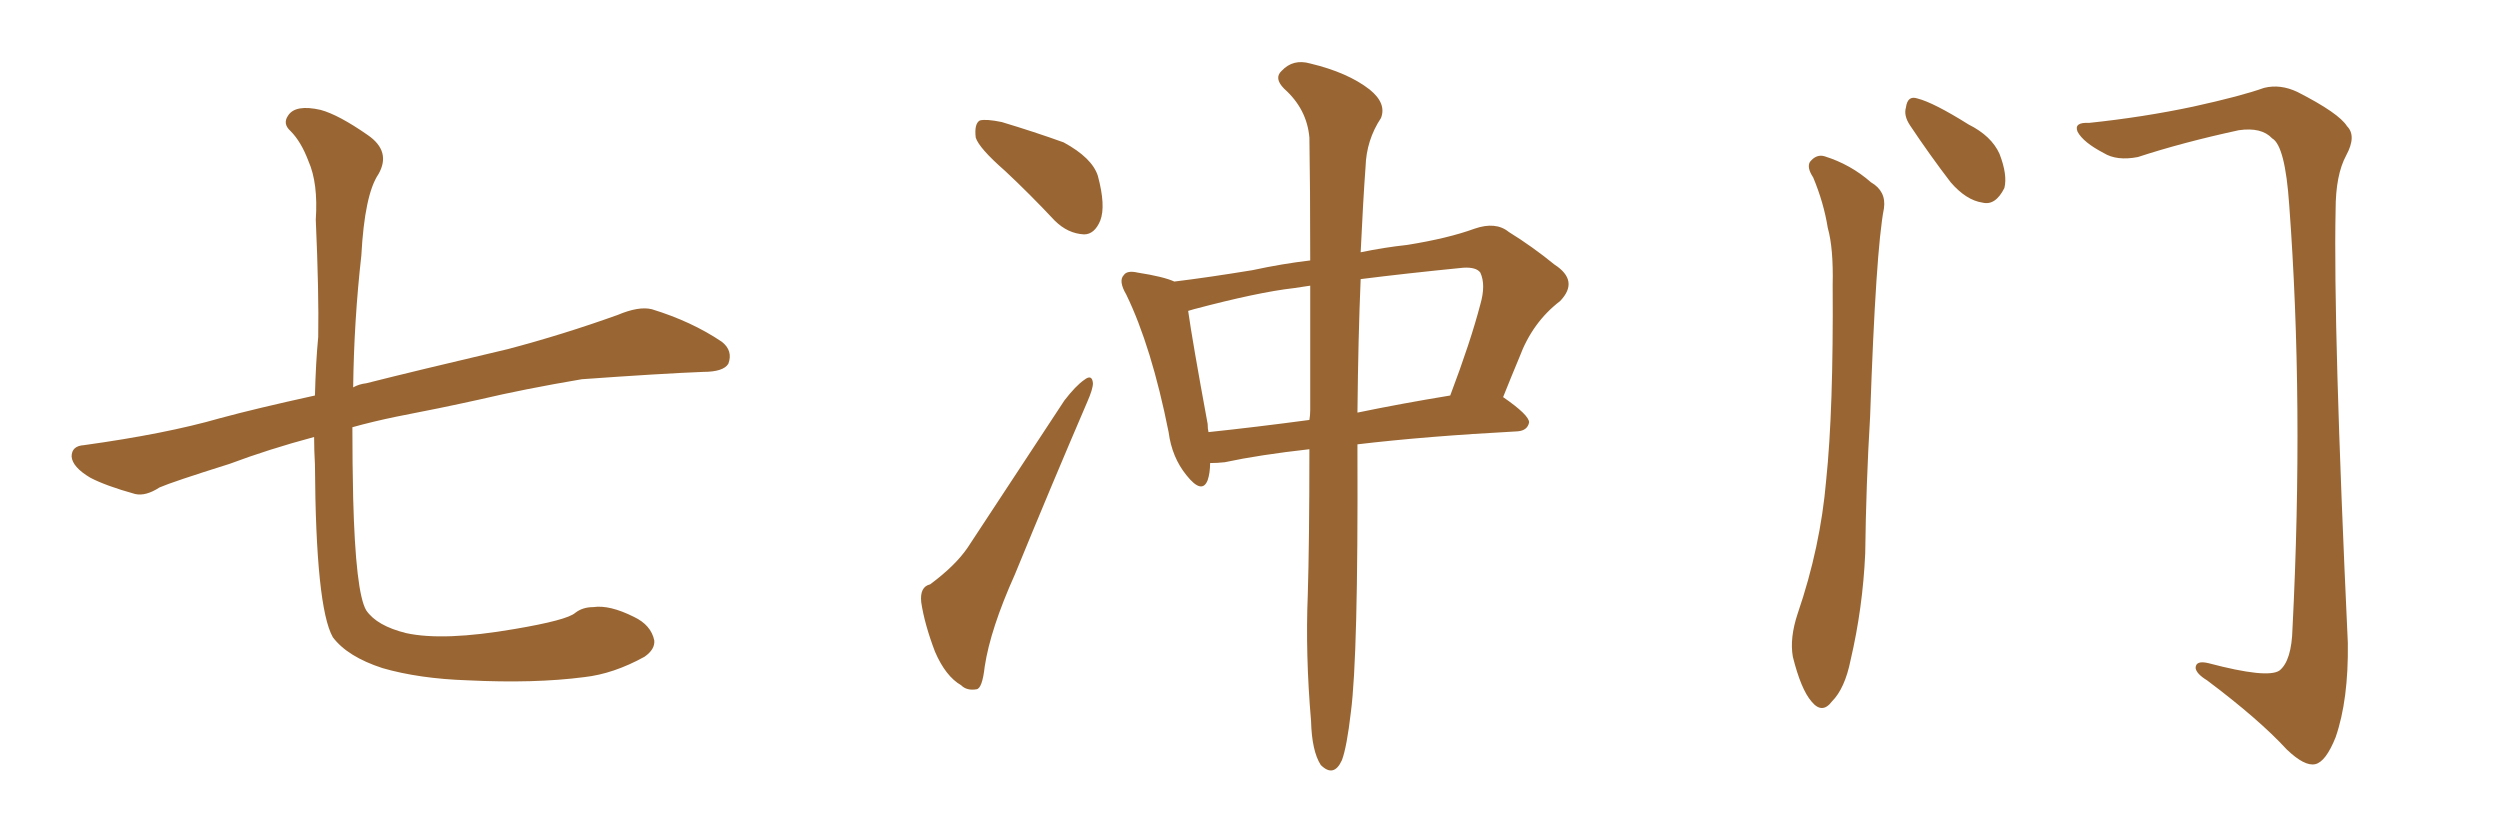 <svg xmlns="http://www.w3.org/2000/svg" xmlns:xlink="http://www.w3.org/1999/xlink" width="450" height="150"><path fill="#996633" padding="10" d="M56.54 78.66L56.54 78.66L56.54 78.66Q48.34 80.86 41.31 83.50L41.31 83.50Q31.05 86.72 28.71 87.74L28.71 87.74Q26.22 89.36 24.32 88.92L24.32 88.92Q19.04 87.45 16.26 85.99L16.26 85.99Q13.04 84.08 12.89 82.18L12.89 82.18Q12.89 80.27 15.09 80.13L15.09 80.13Q29.88 78.08 39.55 75.29L39.55 75.29Q46.00 73.54 56.69 71.19L56.69 71.19Q56.84 65.19 57.28 60.64L57.28 60.64Q57.42 52.73 56.84 39.55L56.84 39.55Q57.28 32.96 55.52 29.00L55.52 29.00Q54.20 25.49 52.29 23.58L52.29 23.58Q50.83 22.27 51.86 20.80L51.86 20.80Q53.17 18.75 57.71 19.78L57.71 19.78Q60.94 20.65 66.21 24.32L66.21 24.32Q70.46 27.25 68.12 31.35L68.12 31.35Q65.63 35.01 65.04 46.00L65.04 46.00Q63.72 57.71 63.57 69.73L63.57 69.73Q64.60 69.14 65.92 68.99L65.92 68.99Q74.56 66.80 91.41 62.84L91.41 62.84Q101.37 60.21 111.18 56.69L111.18 56.69Q114.99 55.08 117.33 55.66L117.33 55.66Q124.51 57.86 129.93 61.52L129.93 61.52Q131.98 63.13 131.10 65.48L131.10 65.48Q130.22 66.94 126.56 66.94L126.56 66.94Q118.95 67.24 104.74 68.26L104.74 68.26Q94.34 70.02 86.28 71.92L86.28 71.92Q78.96 73.54 71.34 75L71.34 75Q67.09 75.88 63.43 76.90L63.43 76.90Q63.43 83.35 63.57 89.65L63.57 89.65Q64.01 106.64 65.92 109.86L65.92 109.86Q67.82 112.65 73.10 113.96L73.10 113.96Q79.83 115.43 92.58 113.23L92.58 113.23Q102.10 111.62 103.56 110.30L103.56 110.30Q104.88 109.28 106.79 109.28L106.79 109.28Q109.72 108.84 114.11 111.04L114.11 111.04Q117.19 112.50 117.77 115.28L117.77 115.28Q117.92 116.89 116.02 118.21L116.02 118.21Q110.45 121.29 105.18 121.88L105.18 121.88Q96.24 123.05 84.23 122.46L84.23 122.46Q75.44 122.17 68.85 120.26L68.85 120.26Q62.55 118.21 59.91 114.70L59.91 114.70Q56.84 109.28 56.69 83.64L56.69 83.64Q56.54 81.01 56.54 78.66ZM180.91 30.76L180.91 30.76Q176.22 26.66 175.63 24.76L175.63 24.76Q175.34 22.27 176.37 21.68L176.37 21.68Q177.54 21.39 180.32 21.97L180.32 21.97Q186.18 23.73 191.46 25.63L191.46 25.63Q196.58 28.42 197.61 31.64L197.61 31.64Q199.07 37.06 198.05 39.70L198.05 39.70Q197.02 42.19 195.12 42.19L195.12 42.19Q192.19 42.04 189.84 39.70L189.84 39.70Q185.30 34.86 180.91 30.76ZM167.43 105.18L167.43 105.18Q171.97 101.81 174.17 98.58L174.17 98.58Q182.37 86.13 191.60 72.07L191.60 72.07Q193.65 69.43 195.12 68.41L195.12 68.41Q196.58 67.24 196.73 68.99L196.73 68.99Q196.73 70.02 195.70 72.36L195.70 72.36Q189.40 87.01 182.67 103.42L182.67 103.42Q178.27 113.23 177.25 119.97L177.25 119.97Q176.81 123.93 175.78 124.07L175.78 124.07Q174.02 124.37 173.00 123.34L173.00 123.34Q170.21 121.73 168.31 117.33L168.31 117.33Q166.41 112.35 165.82 108.40L165.82 108.40Q165.53 105.62 167.43 105.18ZM235.69 80.86L235.69 80.86Q226.61 81.88 220.46 83.20L220.46 83.20Q219.14 83.35 217.82 83.35L217.82 83.35Q217.82 85.11 217.38 86.43L217.38 86.43Q216.36 89.06 213.57 85.55L213.57 85.55Q210.94 82.32 210.35 77.78L210.35 77.78Q207.28 62.40 202.73 53.03L202.73 53.03Q201.27 50.54 202.29 49.51L202.29 49.51Q202.88 48.63 204.79 49.07L204.79 49.07Q209.47 49.80 211.38 50.68L211.38 50.68Q217.38 49.95 225.44 48.63L225.44 48.63Q230.86 47.46 235.84 46.88L235.84 46.88Q235.84 33.25 235.69 24.76L235.69 24.76Q235.25 19.63 231.15 15.97L231.15 15.97Q229.25 14.06 230.71 12.74L230.71 12.74Q232.76 10.55 235.84 11.43L235.84 11.43Q242.58 13.04 246.53 16.11L246.53 16.11Q249.61 18.60 248.58 21.24L248.58 21.24Q245.95 25.20 245.80 30.03L245.80 30.03Q245.36 36.04 244.92 45.41L244.92 45.41Q249.17 44.53 253.27 44.09L253.27 44.09Q260.60 42.92 265.43 41.16L265.43 41.16Q269.24 39.84 271.58 41.75L271.58 41.75Q275.83 44.38 279.79 47.61L279.79 47.61Q284.33 50.54 280.81 54.20L280.81 54.20Q275.83 58.01 273.49 64.31L273.49 64.31Q272.02 67.82 270.56 71.48L270.56 71.48Q275.24 74.71 275.24 76.03L275.24 76.03Q274.95 77.49 273.19 77.64L273.19 77.64Q256.64 78.52 244.34 79.98L244.34 79.98Q244.34 80.57 244.34 81.45L244.34 81.45Q244.48 118.07 243.16 128.17L243.16 128.17Q242.43 134.47 241.55 136.82L241.55 136.82Q240.09 140.04 237.74 137.70L237.74 137.70Q236.13 135.21 235.99 129.79L235.99 129.79Q234.96 117.77 235.40 107.08L235.40 107.08Q235.69 97.71 235.69 80.86ZM235.84 73.83L235.84 73.83Q235.84 61.23 235.84 51.42L235.84 51.42Q233.94 51.71 232.91 51.86L232.91 51.86Q226.46 52.59 214.89 55.66L214.89 55.66Q214.31 55.81 213.87 55.96L213.87 55.96Q214.60 61.23 217.38 76.32L217.38 76.32Q217.38 77.20 217.53 77.78L217.53 77.78Q225.88 76.90 235.69 75.59L235.69 75.59Q235.84 74.71 235.84 73.83ZM244.92 50.24L244.92 50.24L244.92 50.24Q244.48 60.50 244.34 74.27L244.34 74.27Q252.10 72.66 261.04 71.19L261.04 71.19Q264.70 61.52 266.46 54.79L266.46 54.79Q267.48 51.27 266.46 49.07L266.46 49.07Q265.72 48.05 263.38 48.19L263.38 48.19Q252.98 49.22 244.92 50.24ZM326.37 31.93L326.37 31.93Q325.20 30.18 325.78 29.15L325.78 29.15Q326.95 27.69 328.42 28.13L328.42 28.13Q333.11 29.59 336.77 32.81L336.77 32.81Q339.55 34.42 339.11 37.50L339.11 37.50Q337.65 44.97 336.62 75L336.62 75Q335.89 87.16 335.74 99.61L335.74 99.61Q335.30 109.42 333.11 118.80L333.11 118.80Q332.08 123.93 329.74 126.27L329.74 126.27Q327.98 128.61 326.07 126.27L326.07 126.27Q324.17 124.07 322.71 118.21L322.71 118.21Q322.12 114.84 323.58 110.45L323.58 110.45Q327.69 98.44 328.71 86.43L328.71 86.43Q330.03 73.83 329.88 51.27L329.88 51.27Q330.03 44.68 329.00 41.02L329.00 41.02Q328.27 36.47 326.37 31.93ZM343.80 22.56L343.80 22.56Q342.63 20.80 343.07 19.34L343.07 19.34Q343.36 17.14 345.12 17.72L345.12 17.72Q348.05 18.46 354.35 22.41L354.35 22.41Q358.45 24.46 359.91 27.69L359.91 27.69Q361.38 31.49 360.79 33.84L360.79 33.84Q359.18 37.06 356.84 36.47L356.84 36.47Q353.91 36.04 351.12 32.81L351.12 32.81Q347.31 27.83 343.80 22.56ZM376.03 22.12L376.03 22.12L376.03 22.12Q385.84 21.09 394.78 19.19L394.78 19.19Q403.42 17.29 407.52 15.82L407.52 15.82Q410.45 15.09 413.53 16.55L413.53 16.55Q421.00 20.36 422.46 22.71L422.46 22.71Q424.22 24.46 422.31 27.98L422.31 27.98Q420.41 31.49 420.41 37.79L420.41 37.79Q419.97 58.89 422.61 115.72L422.61 115.72Q422.75 125.98 420.41 132.71L420.41 132.71Q418.65 137.11 416.75 137.55L416.75 137.55Q414.84 137.99 411.62 134.91L411.62 134.91Q406.64 129.49 397.27 122.46L397.27 122.46Q395.36 121.29 395.21 120.26L395.21 120.26Q395.21 118.80 397.56 119.38L397.56 119.38Q408.11 122.17 410.30 120.70L410.30 120.70Q412.50 118.95 412.65 113.09L412.65 113.09Q414.70 72.51 412.06 36.91L412.06 36.91Q411.33 26.22 408.98 24.90L408.98 24.90Q407.08 22.85 402.98 23.44L402.98 23.44Q392.87 25.63 384.81 28.27L384.81 28.27Q381.01 29.00 378.66 27.54L378.66 27.54Q375 25.63 373.97 23.73L373.97 23.73Q373.24 21.97 376.03 22.12Z"/></svg>